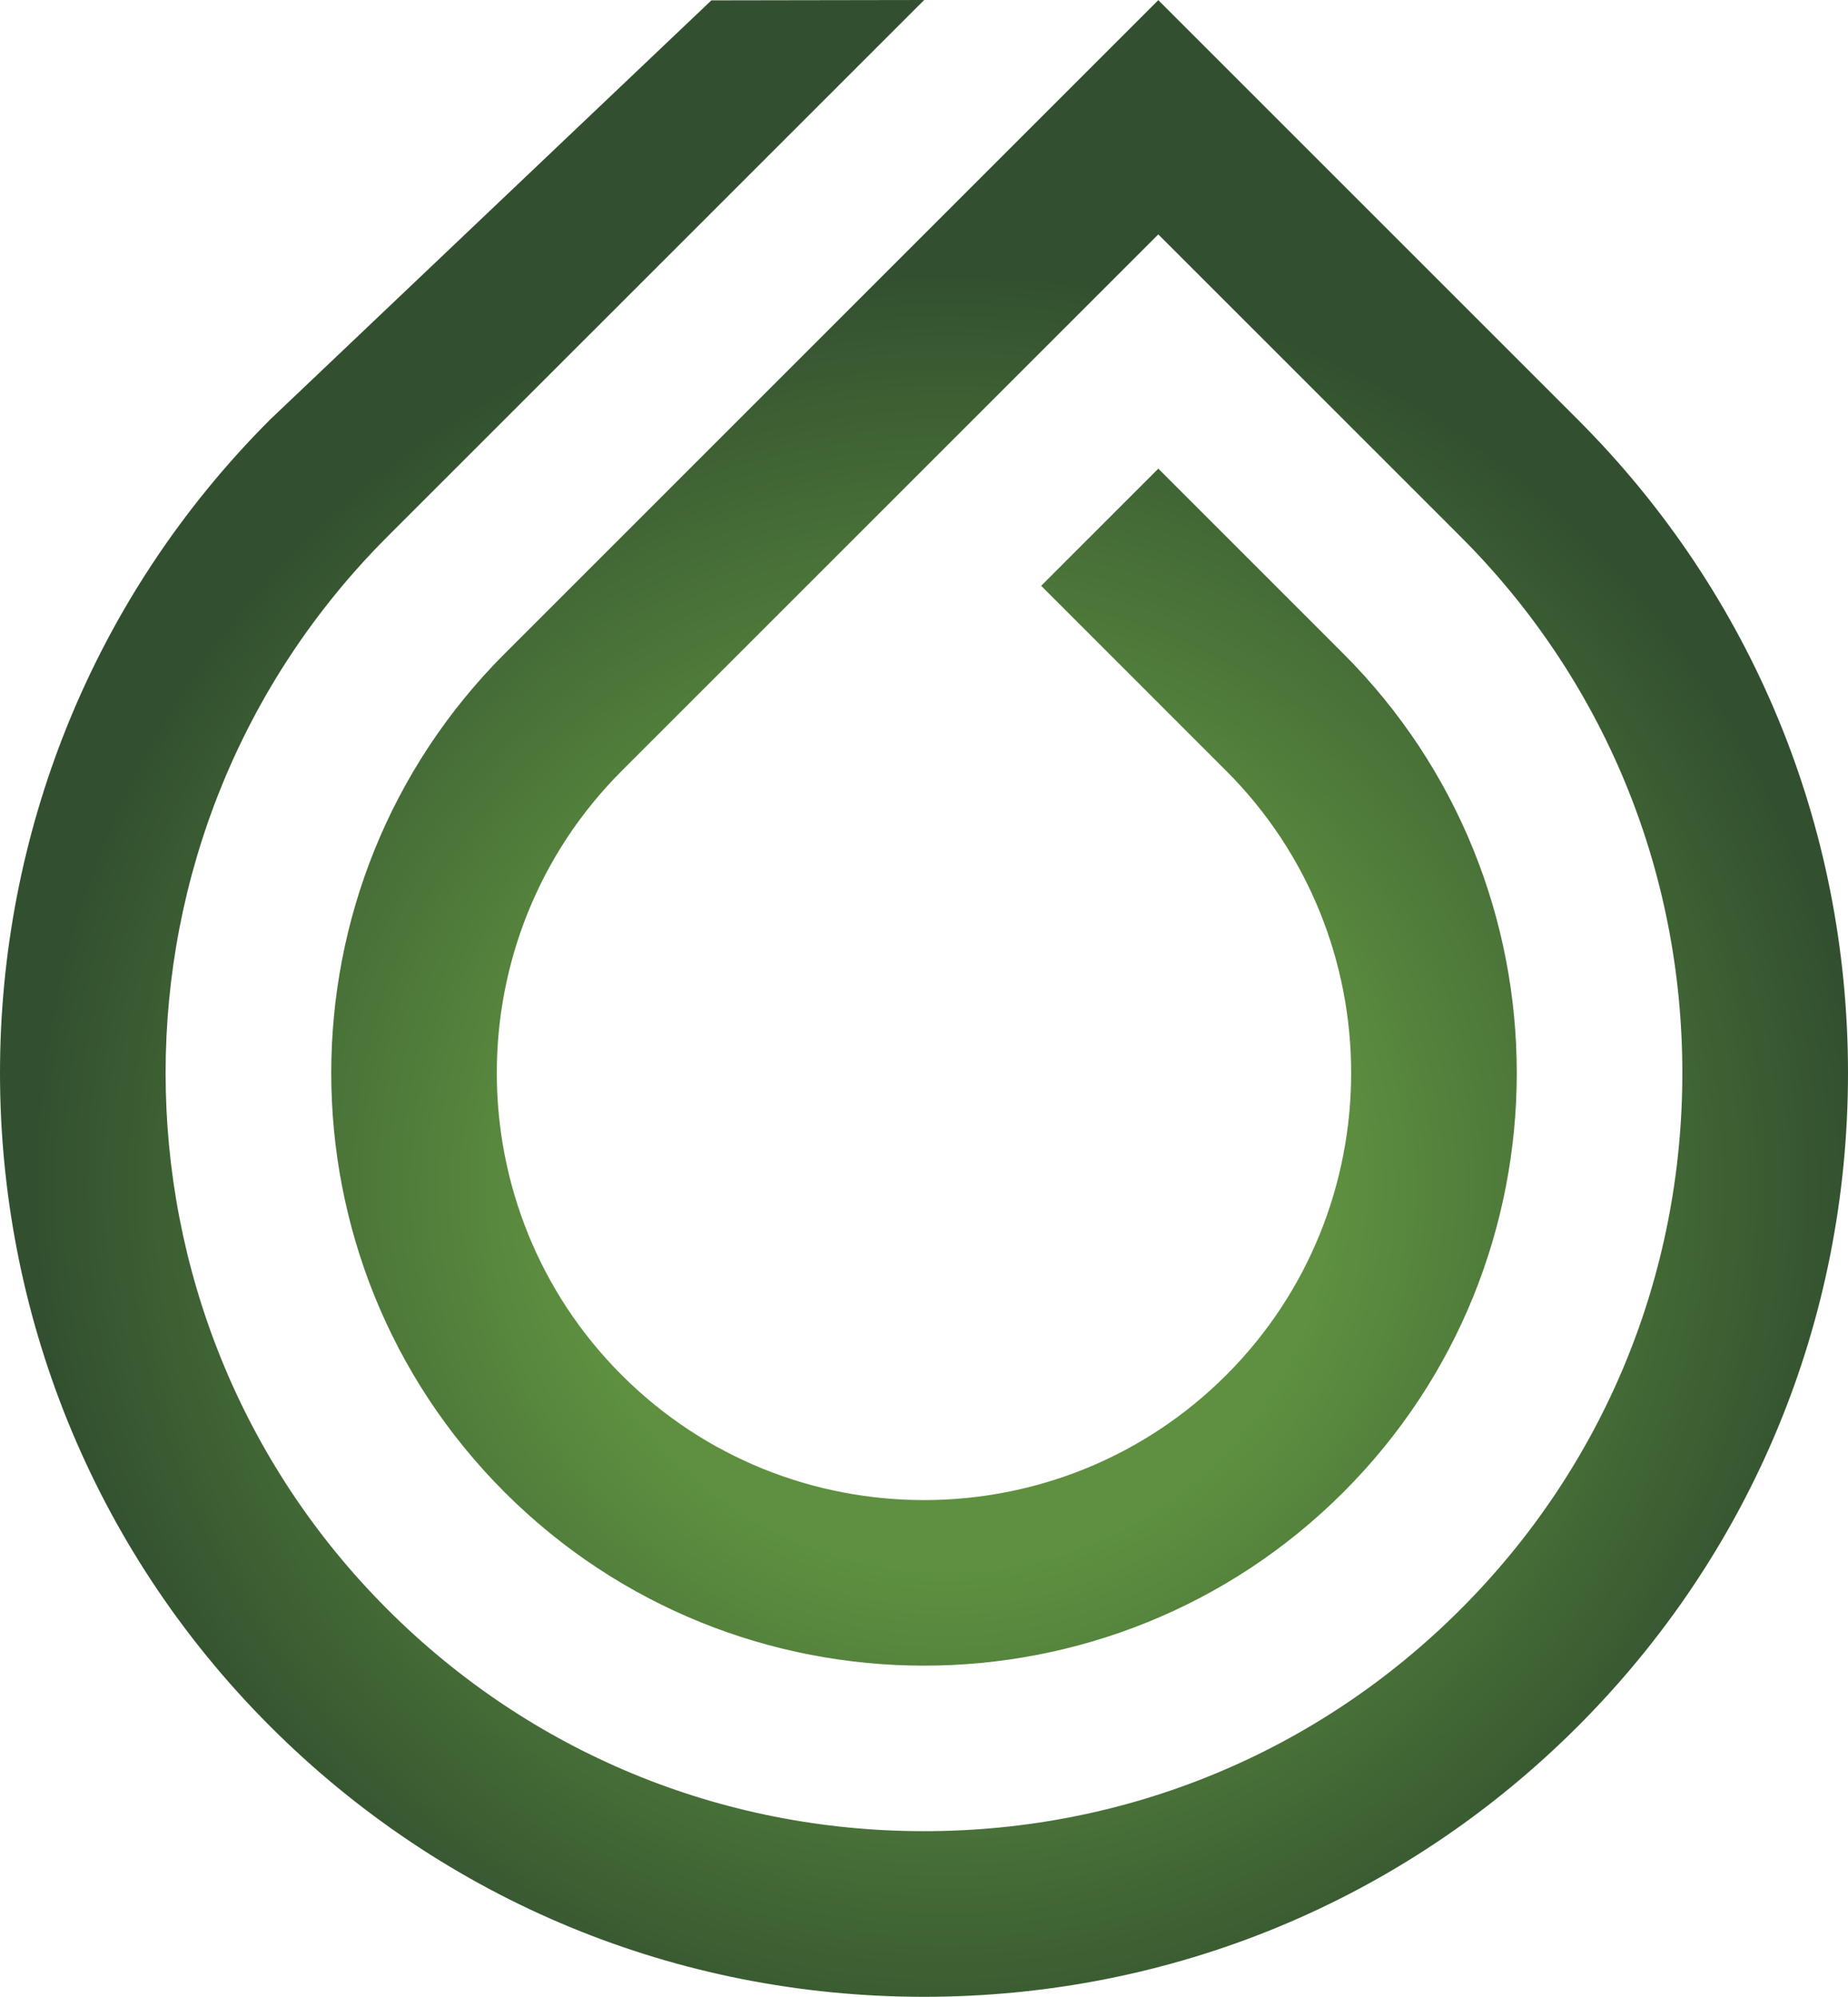 <?xml version="1.0" encoding="UTF-8"?>
<svg id="Layer_2" data-name="Layer 2" xmlns="http://www.w3.org/2000/svg" xmlns:xlink="http://www.w3.org/1999/xlink" viewBox="0 0 419.22 453.06">
  <defs>
    <style>
      .cls-1 {
        fill: url(#New_Gradient_Swatch_1);
        stroke-width: 0px;
      }
    </style>
    <radialGradient id="New_Gradient_Swatch_1" data-name="New Gradient Swatch 1" cx="214.79" cy="269.27" fx="214.79" fy="269.27" r="240.9" gradientUnits="userSpaceOnUse">
      <stop offset=".36" stop-color="#5e9040"/>
      <stop offset=".86" stop-color="#32502f"/>
    </radialGradient>
  </defs>
  <g id="Layer_1-2" data-name="Layer 1">
    <path class="cls-1" d="M209.65,0l-121.75,121.74c-67.11,67.11-67.11,176.31,0,243.41,32.45,32.45,75.68,50.32,121.71,50.32s89.25-17.87,121.7-50.32c32.45-32.45,50.33-75.67,50.33-121.71s-17.87-89.26-50.33-121.71l-68.55-68.55-121.71,121.71c-37.8,37.8-37.8,99.3,0,137.11,37.8,37.8,99.31,37.8,137.11,0,37.8-37.8,37.8-99.31,0-137.11l-41.97-41.98,26.58-26.58,41.97,41.98c52.45,52.45,52.46,137.8,0,190.26-52.45,52.46-137.8,52.46-190.26,0-52.45-52.45-52.45-137.8,0-190.26L262.76.03l95.13,95.13c39.55,39.55,61.33,92.21,61.33,148.28s-21.78,108.73-61.33,148.28c-39.55,39.55-92.21,61.33-148.28,61.33s-108.73-21.78-148.29-61.33c-81.76-81.76-81.76-214.8,0-296.57L161.38.08"/>
  </g>
</svg>